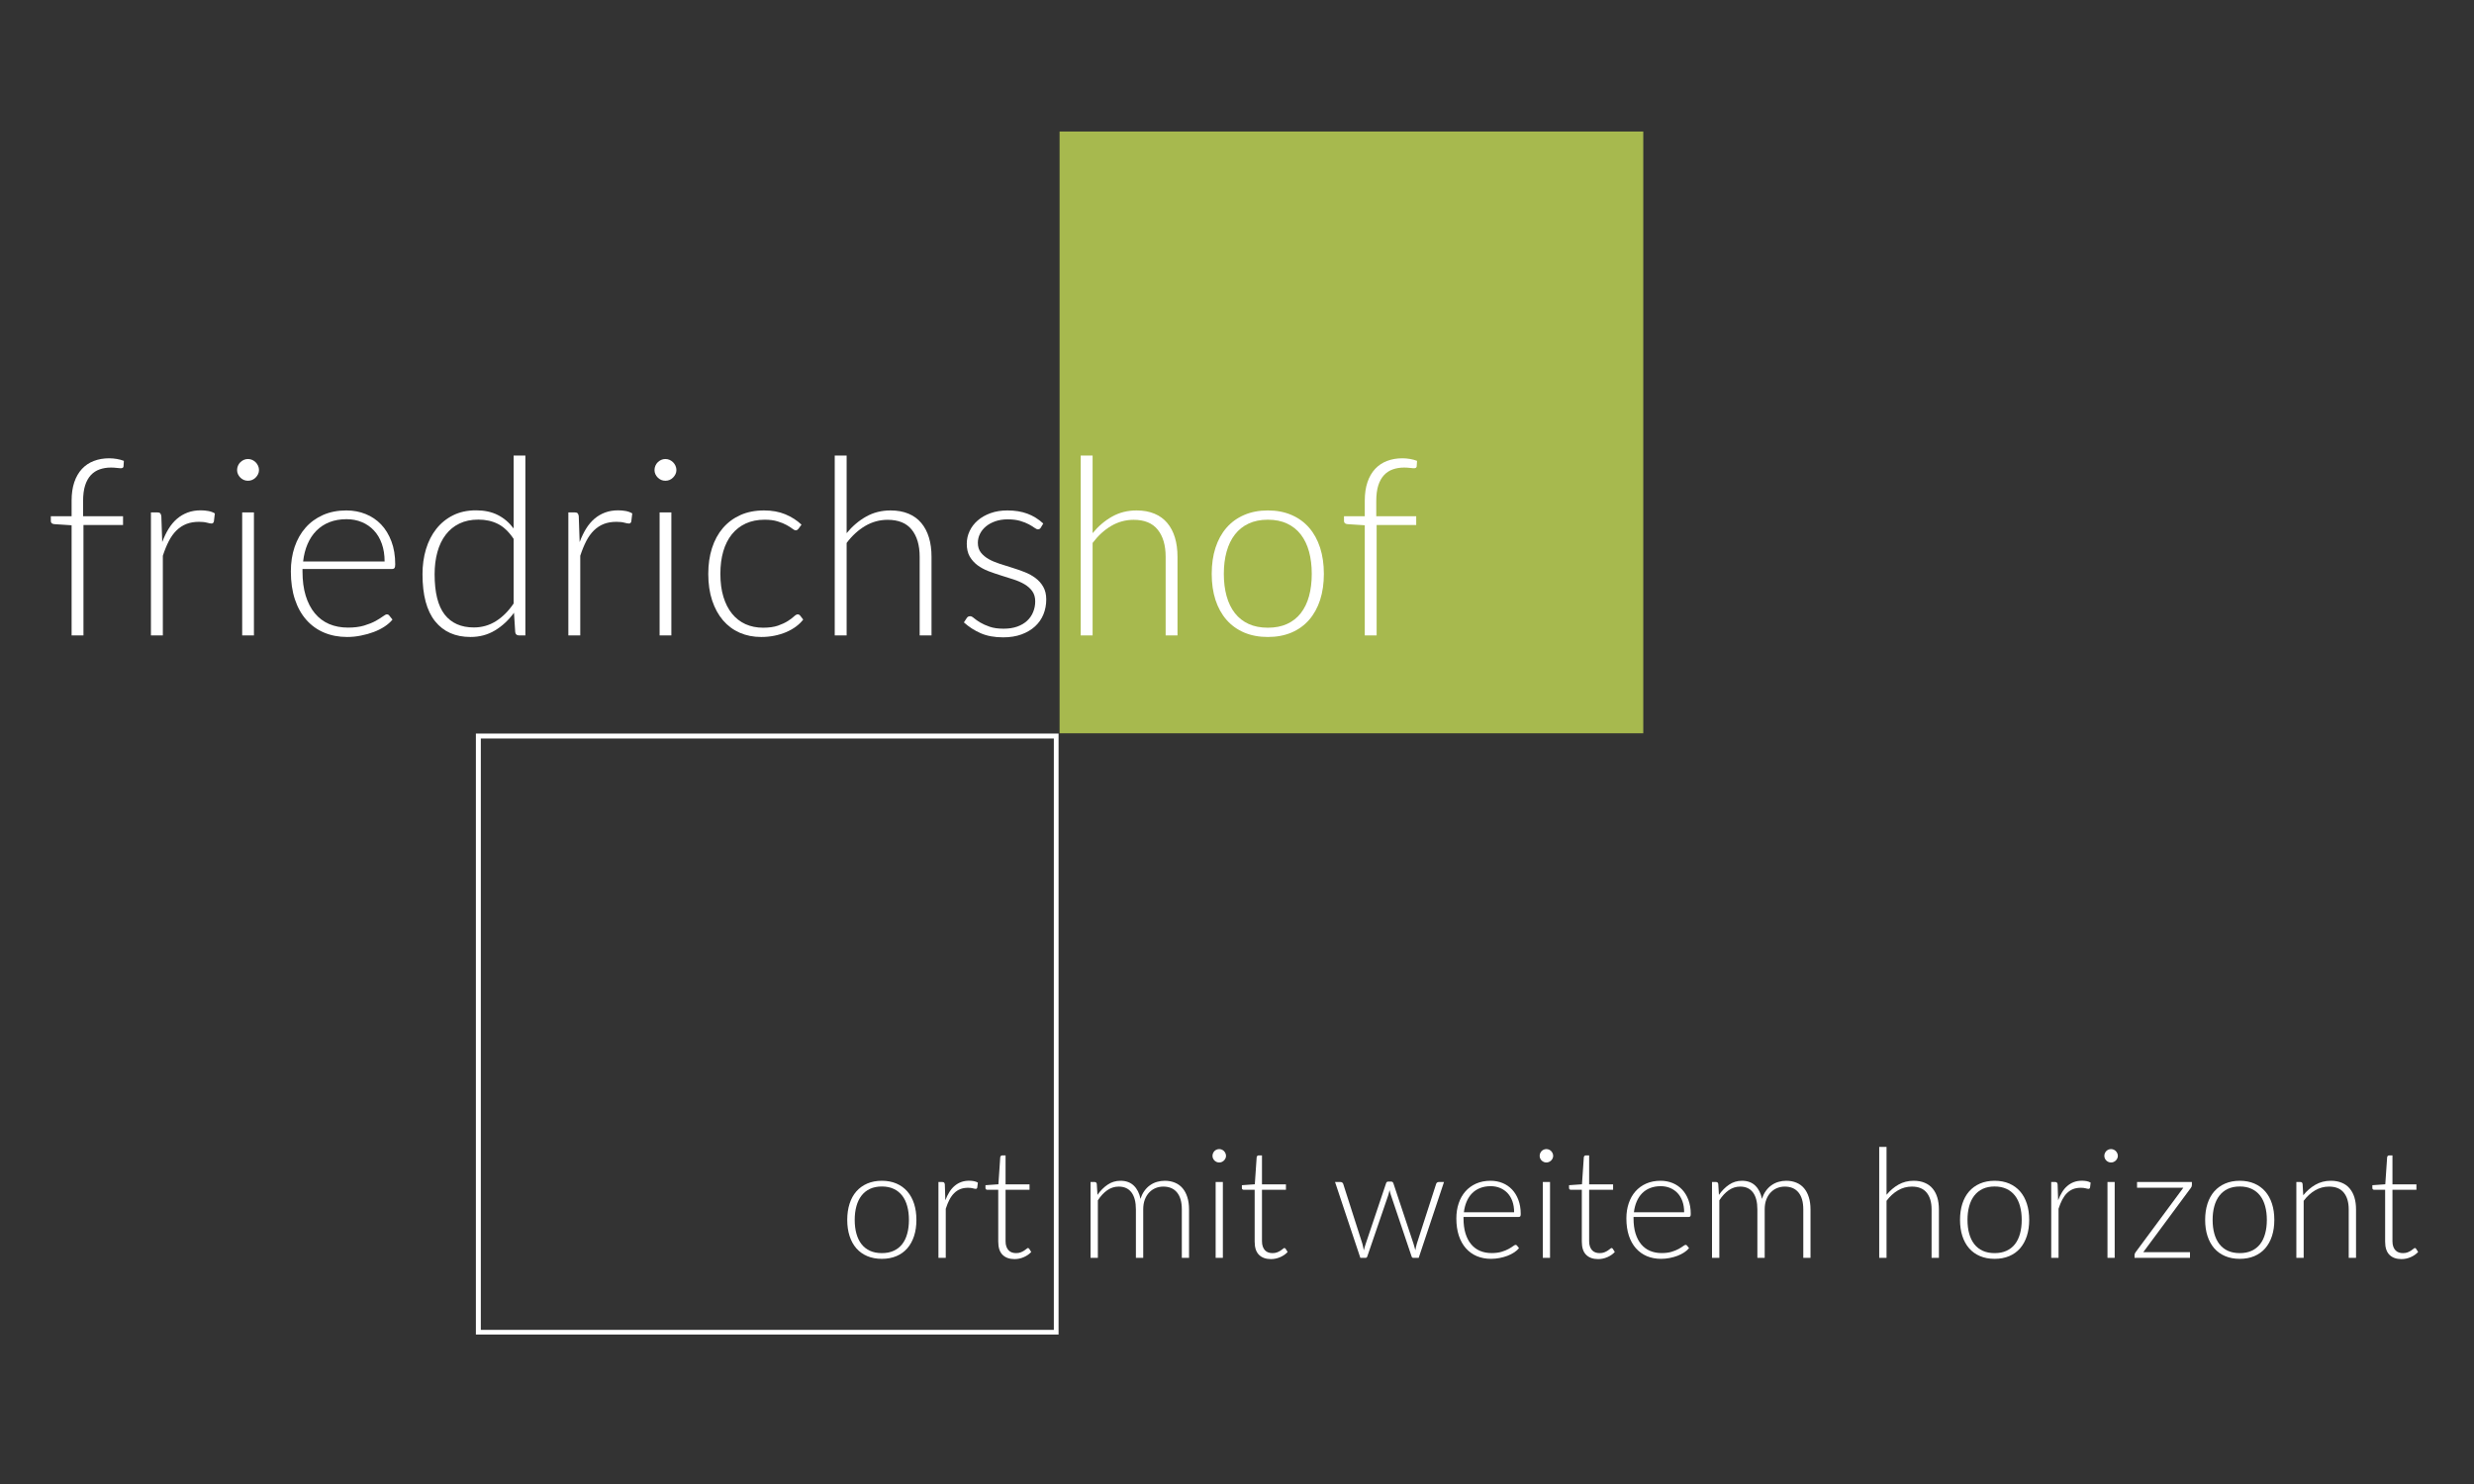 <svg xmlns="http://www.w3.org/2000/svg" xmlns:xlink="http://www.w3.org/1999/xlink" width="1000" zoomAndPan="magnify" viewBox="0 0 750 450" height="600" preserveAspectRatio="xMidYMid meet" version="1.2"><rect x="0" y="0" width="750" height="450" fill="#333333" stroke="none"/><defs><clipPath id="562294a88b"><path d="M 321.215 39.875 L 498.164 39.875 L 498.164 222.438 L 321.215 222.438 Z M 321.215 39.875 "/></clipPath><clipPath id="9e10d74eec"><path d="M 144.266 222.438 L 320.91 222.438 L 320.91 404.688 L 144.266 404.688 Z M 144.266 222.438 "/></clipPath></defs><g id="cc31e90d9e"><g clip-rule="nonzero" clip-path="url(#562294a88b)"><path style=" stroke:none;fill-rule:nonzero;fill:#a7b94e;fill-opacity:1;" d="M 321.215 39.875 L 498.164 39.875 L 498.164 222.355 L 321.215 222.355 Z M 321.215 39.875 "/></g><g clip-rule="nonzero" clip-path="url(#9e10d74eec)"><path style="fill:none;stroke-width:4;stroke-linecap:butt;stroke-linejoin:miter;stroke:#ffffff;stroke-opacity:1;stroke-miterlimit:4;" d="M 0.002 -0 L 235.922 -0 L 235.922 243.406 L 0.002 243.406 Z M 0.002 -0 " transform="matrix(0.749,0,0,0.749,144.264,222.438)"/></g><g style="fill:#ffffff;fill-opacity:1;"><g transform="translate(13.348, 192.672)"><path style="stroke:none" d="M 8.359 0 L 8.359 -33.391 L 3.109 -33.734 C 2.41 -33.805 2.062 -34.117 2.062 -34.672 L 2.062 -36.125 L 8.359 -36.125 L 8.359 -40.844 C 8.359 -42.969 8.629 -44.836 9.172 -46.453 C 9.723 -48.066 10.5 -49.41 11.5 -50.484 C 12.5 -51.555 13.695 -52.359 15.094 -52.891 C 16.5 -53.43 18.051 -53.703 19.75 -53.703 C 20.52 -53.703 21.297 -53.633 22.078 -53.5 C 22.867 -53.363 23.578 -53.172 24.203 -52.922 L 24.094 -51.188 C 24.039 -50.969 23.93 -50.828 23.766 -50.766 C 23.609 -50.703 23.379 -50.676 23.078 -50.688 C 22.785 -50.695 22.398 -50.734 21.922 -50.797 C 21.453 -50.859 20.906 -50.891 20.281 -50.891 C 19.051 -50.891 17.914 -50.707 16.875 -50.344 C 15.844 -49.988 14.953 -49.41 14.203 -48.609 C 13.453 -47.805 12.867 -46.758 12.453 -45.469 C 12.047 -44.188 11.844 -42.609 11.844 -40.734 L 11.844 -36.125 L 23.953 -36.125 L 23.953 -33.469 L 11.953 -33.469 L 11.953 0 Z M 8.359 0 "/></g></g><g style="fill:#ffffff;fill-opacity:1;"><g transform="translate(39.616, 192.672)"><path style="stroke:none" d="M 9.562 -28.297 C 10.133 -29.816 10.785 -31.172 11.516 -32.359 C 12.254 -33.547 13.102 -34.551 14.062 -35.375 C 15.031 -36.195 16.109 -36.828 17.297 -37.266 C 18.484 -37.703 19.801 -37.922 21.25 -37.922 C 22.02 -37.922 22.781 -37.852 23.531 -37.719 C 24.281 -37.582 24.941 -37.336 25.516 -36.984 L 25.219 -34.516 C 25.094 -34.117 24.859 -33.922 24.516 -33.922 C 24.211 -33.922 23.754 -34.004 23.141 -34.172 C 22.523 -34.348 21.719 -34.438 20.719 -34.438 C 19.27 -34.438 17.988 -34.219 16.875 -33.781 C 15.77 -33.344 14.77 -32.688 13.875 -31.812 C 12.988 -30.938 12.211 -29.852 11.547 -28.562 C 10.891 -27.281 10.289 -25.805 9.75 -24.141 L 9.75 0 L 6.141 0 L 6.141 -37.297 L 8.062 -37.297 C 8.477 -37.297 8.773 -37.207 8.953 -37.031 C 9.129 -36.852 9.242 -36.551 9.297 -36.125 Z M 9.562 -28.297 "/></g></g><g style="fill:#ffffff;fill-opacity:1;"><g transform="translate(66.857, 192.672)"><path style="stroke:none" d="M 10.125 -37.297 L 10.125 0 L 6.562 0 L 6.562 -37.297 Z M 11.656 -50.141 C 11.656 -49.691 11.562 -49.273 11.375 -48.891 C 11.188 -48.504 10.941 -48.16 10.641 -47.859 C 10.336 -47.555 9.988 -47.316 9.594 -47.141 C 9.195 -46.973 8.77 -46.891 8.312 -46.891 C 7.863 -46.891 7.441 -46.973 7.047 -47.141 C 6.648 -47.316 6.301 -47.555 6 -47.859 C 5.695 -48.16 5.457 -48.504 5.281 -48.891 C 5.102 -49.273 5.016 -49.691 5.016 -50.141 C 5.016 -50.586 5.102 -51.02 5.281 -51.438 C 5.457 -51.852 5.695 -52.207 6 -52.5 C 6.301 -52.801 6.648 -53.039 7.047 -53.219 C 7.441 -53.395 7.863 -53.484 8.312 -53.484 C 8.77 -53.484 9.195 -53.395 9.594 -53.219 C 9.988 -53.039 10.336 -52.801 10.641 -52.5 C 10.941 -52.207 11.188 -51.852 11.375 -51.438 C 11.562 -51.02 11.656 -50.586 11.656 -50.141 Z M 11.656 -50.141 "/></g></g><g style="fill:#ffffff;fill-opacity:1;"><g transform="translate(84.282, 192.672)"><path style="stroke:none" d="M 32.312 -22.406 C 32.312 -24.406 32.031 -26.195 31.469 -27.781 C 30.906 -29.375 30.109 -30.719 29.078 -31.812 C 28.055 -32.914 26.836 -33.758 25.422 -34.344 C 24.016 -34.938 22.461 -35.234 20.766 -35.234 C 18.836 -35.234 17.109 -34.93 15.578 -34.328 C 14.055 -33.723 12.738 -32.859 11.625 -31.734 C 10.52 -30.617 9.629 -29.27 8.953 -27.688 C 8.273 -26.113 7.828 -24.352 7.609 -22.406 Z M 7.422 -20.125 L 7.422 -19.406 C 7.422 -16.613 7.742 -14.156 8.391 -12.031 C 9.047 -9.906 9.973 -8.125 11.172 -6.688 C 12.367 -5.25 13.816 -4.164 15.516 -3.438 C 17.211 -2.719 19.113 -2.359 21.219 -2.359 C 23.082 -2.359 24.703 -2.562 26.078 -2.969 C 27.453 -3.383 28.609 -3.848 29.547 -4.359 C 30.484 -4.879 31.227 -5.344 31.781 -5.75 C 32.332 -6.164 32.734 -6.375 32.984 -6.375 C 33.305 -6.375 33.555 -6.25 33.734 -6 L 34.703 -4.797 C 34.098 -4.047 33.301 -3.344 32.312 -2.688 C 31.332 -2.039 30.234 -1.488 29.016 -1.031 C 27.805 -0.57 26.508 -0.207 25.125 0.062 C 23.738 0.344 22.348 0.484 20.953 0.484 C 18.398 0.484 16.07 0.039 13.969 -0.844 C 11.875 -1.727 10.078 -3.02 8.578 -4.719 C 7.078 -6.414 5.922 -8.492 5.109 -10.953 C 4.297 -13.422 3.891 -16.238 3.891 -19.406 C 3.891 -22.082 4.27 -24.551 5.031 -26.812 C 5.801 -29.07 6.906 -31.02 8.344 -32.656 C 9.781 -34.289 11.539 -35.57 13.625 -36.5 C 15.707 -37.426 18.07 -37.891 20.719 -37.891 C 22.82 -37.891 24.77 -37.523 26.562 -36.797 C 28.363 -36.078 29.926 -35.023 31.25 -33.641 C 32.57 -32.254 33.613 -30.547 34.375 -28.516 C 35.145 -26.492 35.531 -24.172 35.531 -21.547 C 35.531 -20.992 35.453 -20.617 35.297 -20.422 C 35.148 -20.223 34.898 -20.125 34.547 -20.125 Z M 7.422 -20.125 "/></g></g><g style="fill:#ffffff;fill-opacity:1;"><g transform="translate(124.114, 192.672)"><path style="stroke:none" d="M 31.594 -29.266 C 30.164 -31.41 28.582 -32.922 26.844 -33.797 C 25.113 -34.672 23.133 -35.109 20.906 -35.109 C 18.707 -35.109 16.785 -34.707 15.141 -33.906 C 13.492 -33.113 12.113 -31.984 11 -30.516 C 9.883 -29.055 9.047 -27.305 8.484 -25.266 C 7.922 -23.234 7.641 -20.992 7.641 -18.547 C 7.641 -13.004 8.656 -8.926 10.688 -6.312 C 12.727 -3.707 15.676 -2.406 19.531 -2.406 C 21.977 -2.406 24.211 -3.039 26.234 -4.312 C 28.254 -5.582 30.039 -7.367 31.594 -9.672 Z M 35.156 -54.531 L 35.156 0 L 33.203 0 C 32.555 0 32.18 -0.32 32.078 -0.969 L 31.703 -6.859 C 30.055 -4.609 28.133 -2.82 25.938 -1.5 C 23.738 -0.176 21.266 0.484 18.516 0.484 C 13.922 0.484 10.348 -1.098 7.797 -4.266 C 5.242 -7.441 3.969 -12.203 3.969 -18.547 C 3.969 -21.273 4.32 -23.816 5.031 -26.172 C 5.75 -28.535 6.797 -30.582 8.172 -32.312 C 9.547 -34.051 11.238 -35.422 13.25 -36.422 C 15.258 -37.422 17.578 -37.922 20.203 -37.922 C 22.723 -37.922 24.906 -37.457 26.75 -36.531 C 28.602 -35.613 30.219 -34.242 31.594 -32.422 L 31.594 -54.531 Z M 35.156 -54.531 "/></g></g><g style="fill:#ffffff;fill-opacity:1;"><g transform="translate(166.157, 192.672)"><path style="stroke:none" d="M 9.562 -28.297 C 10.133 -29.816 10.785 -31.172 11.516 -32.359 C 12.254 -33.547 13.102 -34.551 14.062 -35.375 C 15.031 -36.195 16.109 -36.828 17.297 -37.266 C 18.484 -37.703 19.801 -37.922 21.25 -37.922 C 22.02 -37.922 22.781 -37.852 23.531 -37.719 C 24.281 -37.582 24.941 -37.336 25.516 -36.984 L 25.219 -34.516 C 25.094 -34.117 24.859 -33.922 24.516 -33.922 C 24.211 -33.922 23.754 -34.004 23.141 -34.172 C 22.523 -34.348 21.719 -34.438 20.719 -34.438 C 19.27 -34.438 17.988 -34.219 16.875 -33.781 C 15.77 -33.344 14.77 -32.688 13.875 -31.812 C 12.988 -30.938 12.211 -29.852 11.547 -28.562 C 10.891 -27.281 10.289 -25.805 9.75 -24.141 L 9.75 0 L 6.141 0 L 6.141 -37.297 L 8.062 -37.297 C 8.477 -37.297 8.773 -37.207 8.953 -37.031 C 9.129 -36.852 9.242 -36.551 9.297 -36.125 Z M 9.562 -28.297 "/></g></g><g style="fill:#ffffff;fill-opacity:1;"><g transform="translate(193.399, 192.672)"><path style="stroke:none" d="M 10.125 -37.297 L 10.125 0 L 6.562 0 L 6.562 -37.297 Z M 11.656 -50.141 C 11.656 -49.691 11.562 -49.273 11.375 -48.891 C 11.188 -48.504 10.941 -48.16 10.641 -47.859 C 10.336 -47.555 9.988 -47.316 9.594 -47.141 C 9.195 -46.973 8.77 -46.891 8.312 -46.891 C 7.863 -46.891 7.441 -46.973 7.047 -47.141 C 6.648 -47.316 6.301 -47.555 6 -47.859 C 5.695 -48.16 5.457 -48.504 5.281 -48.891 C 5.102 -49.273 5.016 -49.691 5.016 -50.141 C 5.016 -50.586 5.102 -51.02 5.281 -51.438 C 5.457 -51.852 5.695 -52.207 6 -52.5 C 6.301 -52.801 6.648 -53.039 7.047 -53.219 C 7.441 -53.395 7.863 -53.484 8.312 -53.484 C 8.77 -53.484 9.195 -53.395 9.594 -53.219 C 9.988 -53.039 10.336 -52.801 10.641 -52.5 C 10.941 -52.207 11.188 -51.852 11.375 -51.438 C 11.562 -51.02 11.656 -50.586 11.656 -50.141 Z M 11.656 -50.141 "/></g></g><g style="fill:#ffffff;fill-opacity:1;"><g transform="translate(210.823, 192.672)"><path style="stroke:none" d="M 31.219 -32.312 C 31.094 -32.188 30.973 -32.078 30.859 -31.984 C 30.742 -31.898 30.586 -31.859 30.391 -31.859 C 30.141 -31.859 29.801 -32.023 29.375 -32.359 C 28.957 -32.691 28.383 -33.055 27.656 -33.453 C 26.938 -33.859 26.031 -34.227 24.938 -34.562 C 23.852 -34.906 22.535 -35.078 20.984 -35.078 C 18.836 -35.078 16.93 -34.695 15.266 -33.938 C 13.609 -33.176 12.203 -32.082 11.047 -30.656 C 9.898 -29.227 9.031 -27.504 8.438 -25.484 C 7.852 -23.461 7.562 -21.188 7.562 -18.656 C 7.562 -16.039 7.867 -13.719 8.484 -11.688 C 9.098 -9.664 9.969 -7.961 11.094 -6.578 C 12.219 -5.191 13.578 -4.133 15.172 -3.406 C 16.773 -2.688 18.551 -2.328 20.5 -2.328 C 22.301 -2.328 23.805 -2.535 25.016 -2.953 C 26.223 -3.379 27.219 -3.844 28 -4.344 C 28.789 -4.844 29.41 -5.305 29.859 -5.734 C 30.316 -6.16 30.695 -6.375 31 -6.375 C 31.289 -6.375 31.539 -6.25 31.75 -6 L 32.672 -4.797 C 32.098 -4.047 31.375 -3.344 30.5 -2.688 C 29.625 -2.039 28.633 -1.477 27.531 -1 C 26.438 -0.531 25.242 -0.164 23.953 0.094 C 22.672 0.352 21.332 0.484 19.938 0.484 C 17.562 0.484 15.395 0.055 13.438 -0.797 C 11.477 -1.66 9.789 -2.91 8.375 -4.547 C 6.969 -6.191 5.867 -8.195 5.078 -10.562 C 4.285 -12.938 3.891 -15.633 3.891 -18.656 C 3.891 -21.508 4.266 -24.109 5.016 -26.453 C 5.766 -28.805 6.863 -30.832 8.312 -32.531 C 9.77 -34.227 11.539 -35.547 13.625 -36.484 C 15.707 -37.422 18.098 -37.891 20.797 -37.891 C 23.223 -37.891 25.375 -37.5 27.25 -36.719 C 29.125 -35.945 30.758 -34.898 32.156 -33.578 Z M 31.219 -32.312 "/></g></g><g style="fill:#ffffff;fill-opacity:1;"><g transform="translate(246.909, 192.672)"><path style="stroke:none" d="M 9.75 -31 C 11.469 -33.094 13.43 -34.766 15.641 -36.016 C 17.859 -37.266 20.336 -37.891 23.078 -37.891 C 25.129 -37.891 26.938 -37.562 28.5 -36.906 C 30.062 -36.258 31.352 -35.32 32.375 -34.094 C 33.406 -32.875 34.18 -31.398 34.703 -29.672 C 35.223 -27.953 35.484 -26.004 35.484 -23.828 L 35.484 0 L 31.891 0 L 31.891 -23.828 C 31.891 -27.328 31.086 -30.07 29.484 -32.062 C 27.891 -34.051 25.457 -35.047 22.188 -35.047 C 19.758 -35.047 17.488 -34.426 15.375 -33.188 C 13.27 -31.945 11.395 -30.227 9.75 -28.031 L 9.75 0 L 6.141 0 L 6.141 -54.531 L 9.75 -54.531 Z M 9.75 -31 "/></g></g><g style="fill:#ffffff;fill-opacity:1;"><g transform="translate(288.877, 192.672)"><path style="stroke:none" d="M 26.641 -32.672 C 26.441 -32.328 26.156 -32.156 25.781 -32.156 C 25.508 -32.156 25.16 -32.312 24.734 -32.625 C 24.305 -32.938 23.738 -33.285 23.031 -33.672 C 22.32 -34.055 21.441 -34.406 20.391 -34.719 C 19.336 -35.031 18.062 -35.188 16.562 -35.188 C 15.219 -35.188 13.988 -34.992 12.875 -34.609 C 11.758 -34.223 10.805 -33.703 10.016 -33.047 C 9.234 -32.398 8.629 -31.645 8.203 -30.781 C 7.773 -29.926 7.562 -29.02 7.562 -28.062 C 7.562 -26.895 7.863 -25.922 8.469 -25.141 C 9.07 -24.367 9.852 -23.707 10.812 -23.156 C 11.77 -22.613 12.875 -22.141 14.125 -21.734 C 15.375 -21.336 16.641 -20.938 17.922 -20.531 C 19.211 -20.133 20.484 -19.691 21.734 -19.203 C 22.984 -18.711 24.086 -18.102 25.047 -17.375 C 26.016 -16.656 26.797 -15.77 27.391 -14.719 C 27.992 -13.676 28.297 -12.406 28.297 -10.906 C 28.297 -9.281 28.008 -7.766 27.438 -6.359 C 26.863 -4.961 26.02 -3.754 24.906 -2.734 C 23.789 -1.711 22.422 -0.898 20.797 -0.297 C 19.172 0.297 17.312 0.594 15.219 0.594 C 12.594 0.594 10.328 0.176 8.422 -0.656 C 6.523 -1.488 4.828 -2.582 3.328 -3.938 L 4.156 -5.203 C 4.281 -5.41 4.422 -5.562 4.578 -5.656 C 4.742 -5.758 4.969 -5.812 5.25 -5.812 C 5.57 -5.812 5.961 -5.609 6.422 -5.203 C 6.891 -4.805 7.508 -4.375 8.281 -3.906 C 9.051 -3.445 10.004 -3.02 11.141 -2.625 C 12.285 -2.227 13.691 -2.031 15.359 -2.031 C 16.93 -2.031 18.316 -2.242 19.516 -2.672 C 20.723 -3.109 21.723 -3.703 22.516 -4.453 C 23.316 -5.203 23.922 -6.082 24.328 -7.094 C 24.742 -8.113 24.953 -9.188 24.953 -10.312 C 24.953 -11.562 24.648 -12.598 24.047 -13.422 C 23.453 -14.242 22.664 -14.941 21.688 -15.516 C 20.719 -16.086 19.613 -16.57 18.375 -16.969 C 17.145 -17.375 15.879 -17.773 14.578 -18.172 C 13.273 -18.578 12.004 -19.016 10.766 -19.484 C 9.535 -19.961 8.43 -20.562 7.453 -21.281 C 6.484 -22.008 5.695 -22.891 5.094 -23.922 C 4.5 -24.961 4.203 -26.258 4.203 -27.812 C 4.203 -29.133 4.488 -30.406 5.062 -31.625 C 5.633 -32.852 6.453 -33.926 7.516 -34.844 C 8.578 -35.77 9.867 -36.508 11.391 -37.062 C 12.91 -37.613 14.625 -37.891 16.531 -37.891 C 18.801 -37.891 20.816 -37.562 22.578 -36.906 C 24.336 -36.258 25.941 -35.266 27.391 -33.922 Z M 26.641 -32.672 "/></g></g><g style="fill:#ffffff;fill-opacity:1;"><g transform="translate(321.477, 192.672)"><path style="stroke:none" d="M 9.75 -31 C 11.469 -33.094 13.43 -34.766 15.641 -36.016 C 17.859 -37.266 20.336 -37.891 23.078 -37.891 C 25.129 -37.891 26.938 -37.562 28.5 -36.906 C 30.062 -36.258 31.352 -35.32 32.375 -34.094 C 33.406 -32.875 34.18 -31.398 34.703 -29.672 C 35.223 -27.953 35.484 -26.004 35.484 -23.828 L 35.484 0 L 31.891 0 L 31.891 -23.828 C 31.891 -27.328 31.086 -30.07 29.484 -32.062 C 27.891 -34.051 25.457 -35.047 22.188 -35.047 C 19.758 -35.047 17.488 -34.426 15.375 -33.188 C 13.27 -31.945 11.395 -30.227 9.75 -28.031 L 9.75 0 L 6.141 0 L 6.141 -54.531 L 9.75 -54.531 Z M 9.75 -31 "/></g></g><g style="fill:#ffffff;fill-opacity:1;"><g transform="translate(363.445, 192.672)"><path style="stroke:none" d="M 20.906 -37.891 C 23.582 -37.891 25.973 -37.43 28.078 -36.516 C 30.191 -35.609 31.973 -34.316 33.422 -32.641 C 34.879 -30.961 35.988 -28.941 36.75 -26.578 C 37.508 -24.223 37.891 -21.582 37.891 -18.656 C 37.891 -15.738 37.508 -13.102 36.75 -10.75 C 35.988 -8.406 34.879 -6.395 33.422 -4.719 C 31.973 -3.051 30.191 -1.766 28.078 -0.859 C 25.973 0.035 23.582 0.484 20.906 0.484 C 18.238 0.484 15.848 0.035 13.734 -0.859 C 11.617 -1.766 9.832 -3.051 8.375 -4.719 C 6.914 -6.395 5.801 -8.406 5.031 -10.75 C 4.27 -13.102 3.891 -15.738 3.891 -18.656 C 3.891 -21.582 4.27 -24.223 5.031 -26.578 C 5.801 -28.941 6.914 -30.961 8.375 -32.641 C 9.832 -34.316 11.617 -35.609 13.734 -36.516 C 15.848 -37.43 18.238 -37.891 20.906 -37.891 Z M 20.906 -2.328 C 23.133 -2.328 25.078 -2.707 26.734 -3.469 C 28.398 -4.227 29.785 -5.316 30.891 -6.734 C 32.004 -8.16 32.836 -9.879 33.391 -11.891 C 33.941 -13.91 34.219 -16.164 34.219 -18.656 C 34.219 -21.133 33.941 -23.383 33.391 -25.406 C 32.836 -27.426 32.004 -29.156 30.891 -30.594 C 29.785 -32.031 28.398 -33.133 26.734 -33.906 C 25.078 -34.688 23.133 -35.078 20.906 -35.078 C 18.688 -35.078 16.742 -34.688 15.078 -33.906 C 13.422 -33.133 12.035 -32.031 10.922 -30.594 C 9.805 -29.156 8.969 -27.426 8.406 -25.406 C 7.844 -23.383 7.562 -21.133 7.562 -18.656 C 7.562 -16.164 7.844 -13.91 8.406 -11.891 C 8.969 -9.879 9.805 -8.16 10.922 -6.734 C 12.035 -5.316 13.422 -4.227 15.078 -3.469 C 16.742 -2.707 18.688 -2.328 20.906 -2.328 Z M 20.906 -2.328 "/></g></g><g style="fill:#ffffff;fill-opacity:1;"><g transform="translate(405.376, 192.672)"><path style="stroke:none" d="M 8.359 0 L 8.359 -33.391 L 3.109 -33.734 C 2.41 -33.805 2.062 -34.117 2.062 -34.672 L 2.062 -36.125 L 8.359 -36.125 L 8.359 -40.844 C 8.359 -42.969 8.629 -44.836 9.172 -46.453 C 9.723 -48.066 10.5 -49.41 11.5 -50.484 C 12.5 -51.555 13.695 -52.359 15.094 -52.891 C 16.5 -53.43 18.051 -53.703 19.75 -53.703 C 20.52 -53.703 21.297 -53.633 22.078 -53.5 C 22.867 -53.363 23.578 -53.172 24.203 -52.922 L 24.094 -51.188 C 24.039 -50.969 23.93 -50.828 23.766 -50.766 C 23.609 -50.703 23.379 -50.676 23.078 -50.688 C 22.785 -50.695 22.398 -50.734 21.922 -50.797 C 21.453 -50.859 20.906 -50.891 20.281 -50.891 C 19.051 -50.891 17.914 -50.707 16.875 -50.344 C 15.844 -49.988 14.953 -49.41 14.203 -48.609 C 13.453 -47.805 12.867 -46.758 12.453 -45.469 C 12.047 -44.188 11.844 -42.609 11.844 -40.734 L 11.844 -36.125 L 23.953 -36.125 L 23.953 -33.469 L 11.953 -33.469 L 11.953 0 Z M 8.359 0 "/></g></g><g style="fill:#ffffff;fill-opacity:1;"><g transform="translate(254.436, 381.426)"><path style="stroke:none" d="M 12.906 -23.375 C 14.551 -23.375 16.023 -23.094 17.328 -22.531 C 18.629 -21.969 19.727 -21.172 20.625 -20.141 C 21.52 -19.109 22.203 -17.863 22.672 -16.406 C 23.141 -14.945 23.375 -13.316 23.375 -11.516 C 23.375 -9.711 23.141 -8.086 22.672 -6.641 C 22.203 -5.191 21.52 -3.945 20.625 -2.906 C 19.727 -1.875 18.629 -1.082 17.328 -0.531 C 16.023 0.02 14.551 0.297 12.906 0.297 C 11.25 0.297 9.77 0.02 8.469 -0.531 C 7.164 -1.082 6.062 -1.875 5.156 -2.906 C 4.258 -3.945 3.578 -5.191 3.109 -6.641 C 2.641 -8.086 2.406 -9.711 2.406 -11.516 C 2.406 -13.316 2.641 -14.945 3.109 -16.406 C 3.578 -17.863 4.258 -19.109 5.156 -20.141 C 6.062 -21.172 7.164 -21.969 8.469 -22.531 C 9.77 -23.094 11.25 -23.375 12.906 -23.375 Z M 12.906 -1.438 C 14.27 -1.438 15.461 -1.672 16.484 -2.141 C 17.516 -2.609 18.375 -3.281 19.062 -4.156 C 19.75 -5.039 20.258 -6.102 20.594 -7.344 C 20.938 -8.582 21.109 -9.973 21.109 -11.516 C 21.109 -13.035 20.938 -14.422 20.594 -15.672 C 20.258 -16.922 19.75 -17.988 19.062 -18.875 C 18.375 -19.758 17.516 -20.441 16.484 -20.922 C 15.461 -21.398 14.27 -21.641 12.906 -21.641 C 11.531 -21.641 10.328 -21.398 9.297 -20.922 C 8.273 -20.441 7.422 -19.758 6.734 -18.875 C 6.047 -17.988 5.531 -16.922 5.188 -15.672 C 4.844 -14.422 4.672 -13.035 4.672 -11.516 C 4.672 -9.973 4.844 -8.582 5.188 -7.344 C 5.531 -6.102 6.047 -5.039 6.734 -4.156 C 7.422 -3.281 8.273 -2.609 9.297 -2.141 C 10.328 -1.672 11.531 -1.438 12.906 -1.438 Z M 12.906 -1.438 "/></g></g><g style="fill:#ffffff;fill-opacity:1;"><g transform="translate(280.693, 381.426)"><path style="stroke:none" d="M 5.891 -17.453 C 6.242 -18.391 6.648 -19.223 7.109 -19.953 C 7.566 -20.691 8.094 -21.312 8.688 -21.812 C 9.281 -22.32 9.941 -22.711 10.672 -22.984 C 11.398 -23.254 12.211 -23.391 13.109 -23.391 C 13.586 -23.391 14.055 -23.348 14.516 -23.266 C 14.984 -23.18 15.395 -23.031 15.75 -22.812 L 15.562 -21.297 C 15.477 -21.047 15.332 -20.922 15.125 -20.922 C 14.938 -20.922 14.648 -20.973 14.266 -21.078 C 13.891 -21.191 13.395 -21.25 12.781 -21.25 C 11.883 -21.25 11.094 -21.113 10.406 -20.844 C 9.727 -20.57 9.113 -20.164 8.562 -19.625 C 8.02 -19.082 7.539 -18.414 7.125 -17.625 C 6.719 -16.832 6.348 -15.922 6.016 -14.891 L 6.016 0 L 3.797 0 L 3.797 -23 L 4.969 -23 C 5.227 -23 5.41 -22.941 5.516 -22.828 C 5.629 -22.723 5.703 -22.539 5.734 -22.281 Z M 5.891 -17.453 "/></g></g><g style="fill:#ffffff;fill-opacity:1;"><g transform="translate(297.496, 381.426)"><path style="stroke:none" d="M 10.078 0.375 C 8.523 0.375 7.312 -0.055 6.438 -0.922 C 5.562 -1.785 5.125 -3.117 5.125 -4.922 L 5.125 -20.641 L 1.828 -20.641 C 1.66 -20.641 1.52 -20.688 1.406 -20.781 C 1.301 -20.875 1.25 -21.004 1.25 -21.172 L 1.25 -22.031 L 5.172 -22.312 L 5.734 -30.531 C 5.766 -30.676 5.828 -30.801 5.922 -30.906 C 6.016 -31.008 6.145 -31.062 6.312 -31.062 L 7.344 -31.062 L 7.344 -22.281 L 14.609 -22.281 L 14.609 -20.641 L 7.344 -20.641 L 7.344 -5.047 C 7.344 -4.41 7.426 -3.863 7.594 -3.406 C 7.758 -2.957 7.984 -2.582 8.266 -2.281 C 8.547 -1.988 8.879 -1.773 9.266 -1.641 C 9.648 -1.504 10.066 -1.438 10.516 -1.438 C 11.066 -1.438 11.539 -1.516 11.938 -1.672 C 12.344 -1.836 12.691 -2.016 12.984 -2.203 C 13.285 -2.398 13.523 -2.578 13.703 -2.734 C 13.891 -2.898 14.035 -2.984 14.141 -2.984 C 14.266 -2.984 14.391 -2.906 14.516 -2.75 L 15.125 -1.781 C 14.531 -1.133 13.781 -0.613 12.875 -0.219 C 11.977 0.176 11.047 0.375 10.078 0.375 Z M 10.078 0.375 "/></g></g><g style="fill:#ffffff;fill-opacity:1;"><g transform="translate(313.792, 381.426)"><path style="stroke:none" d=""/></g></g><g style="fill:#ffffff;fill-opacity:1;"><g transform="translate(326.805, 381.426)"><path style="stroke:none" d="M 3.797 0 L 3.797 -23 L 5.016 -23 C 5.398 -23 5.625 -22.805 5.688 -22.422 L 5.891 -19.094 C 6.785 -20.375 7.812 -21.406 8.969 -22.188 C 10.125 -22.977 11.426 -23.375 12.875 -23.375 C 14.551 -23.375 15.895 -22.883 16.906 -21.906 C 17.914 -20.938 18.598 -19.594 18.953 -17.875 C 19.234 -18.812 19.625 -19.625 20.125 -20.312 C 20.625 -21.008 21.195 -21.582 21.844 -22.031 C 22.488 -22.488 23.191 -22.828 23.953 -23.047 C 24.723 -23.266 25.508 -23.375 26.312 -23.375 C 27.445 -23.375 28.469 -23.18 29.375 -22.797 C 30.289 -22.422 31.062 -21.863 31.688 -21.125 C 32.32 -20.383 32.805 -19.473 33.141 -18.391 C 33.484 -17.316 33.656 -16.086 33.656 -14.703 L 33.656 0 L 31.469 0 L 31.469 -14.703 C 31.469 -16.953 30.977 -18.664 30 -19.844 C 29.031 -21.02 27.645 -21.609 25.844 -21.609 C 25.039 -21.609 24.273 -21.461 23.547 -21.172 C 22.816 -20.879 22.172 -20.441 21.609 -19.859 C 21.047 -19.285 20.598 -18.566 20.266 -17.703 C 19.93 -16.836 19.766 -15.836 19.766 -14.703 L 19.766 0 L 17.547 0 L 17.547 -14.703 C 17.547 -16.93 17.102 -18.641 16.219 -19.828 C 15.332 -21.016 14.035 -21.609 12.328 -21.609 C 11.078 -21.609 9.922 -21.238 8.859 -20.5 C 7.797 -19.758 6.848 -18.738 6.016 -17.438 L 6.016 0 Z M 3.797 0 "/></g></g><g style="fill:#ffffff;fill-opacity:1;"><g transform="translate(364.48, 381.426)"><path style="stroke:none" d="M 6.234 -23 L 6.234 0 L 4.047 0 L 4.047 -23 Z M 7.188 -30.938 C 7.188 -30.656 7.129 -30.395 7.016 -30.156 C 6.898 -29.914 6.75 -29.703 6.562 -29.516 C 6.375 -29.336 6.156 -29.191 5.906 -29.078 C 5.664 -28.973 5.406 -28.922 5.125 -28.922 C 4.852 -28.922 4.594 -28.973 4.344 -29.078 C 4.094 -29.191 3.875 -29.336 3.688 -29.516 C 3.508 -29.703 3.363 -29.914 3.25 -30.156 C 3.145 -30.395 3.094 -30.656 3.094 -30.938 C 3.094 -31.207 3.145 -31.469 3.25 -31.719 C 3.363 -31.977 3.508 -32.203 3.688 -32.391 C 3.875 -32.578 4.094 -32.723 4.344 -32.828 C 4.594 -32.93 4.852 -32.984 5.125 -32.984 C 5.406 -32.984 5.664 -32.93 5.906 -32.828 C 6.156 -32.723 6.375 -32.578 6.562 -32.391 C 6.75 -32.203 6.898 -31.977 7.016 -31.719 C 7.129 -31.469 7.188 -31.207 7.188 -30.938 Z M 7.188 -30.938 "/></g></g><g style="fill:#ffffff;fill-opacity:1;"><g transform="translate(375.228, 381.426)"><path style="stroke:none" d="M 10.078 0.375 C 8.523 0.375 7.312 -0.055 6.438 -0.922 C 5.562 -1.785 5.125 -3.117 5.125 -4.922 L 5.125 -20.641 L 1.828 -20.641 C 1.66 -20.641 1.52 -20.688 1.406 -20.781 C 1.301 -20.875 1.25 -21.004 1.25 -21.172 L 1.25 -22.031 L 5.172 -22.312 L 5.734 -30.531 C 5.766 -30.676 5.828 -30.801 5.922 -30.906 C 6.016 -31.008 6.145 -31.062 6.312 -31.062 L 7.344 -31.062 L 7.344 -22.281 L 14.609 -22.281 L 14.609 -20.641 L 7.344 -20.641 L 7.344 -5.047 C 7.344 -4.41 7.426 -3.863 7.594 -3.406 C 7.758 -2.957 7.984 -2.582 8.266 -2.281 C 8.547 -1.988 8.879 -1.773 9.266 -1.641 C 9.648 -1.504 10.066 -1.438 10.516 -1.438 C 11.066 -1.438 11.539 -1.516 11.938 -1.672 C 12.344 -1.836 12.691 -2.016 12.984 -2.203 C 13.285 -2.398 13.523 -2.578 13.703 -2.734 C 13.891 -2.898 14.035 -2.984 14.141 -2.984 C 14.266 -2.984 14.391 -2.906 14.516 -2.75 L 15.125 -1.781 C 14.531 -1.133 13.781 -0.613 12.875 -0.219 C 11.977 0.176 11.047 0.375 10.078 0.375 Z M 10.078 0.375 "/></g></g><g style="fill:#ffffff;fill-opacity:1;"><g transform="translate(391.523, 381.426)"><path style="stroke:none" d=""/></g></g><g style="fill:#ffffff;fill-opacity:1;"><g transform="translate(403.565, 381.426)"><path style="stroke:none" d="M 34.188 -23 L 26.516 0 L 24.875 0 C 24.613 0 24.438 -0.16 24.344 -0.484 L 18.047 -19.172 C 17.973 -19.398 17.906 -19.629 17.844 -19.859 C 17.781 -20.086 17.727 -20.316 17.688 -20.547 C 17.602 -20.086 17.488 -19.629 17.344 -19.172 L 10.953 -0.484 C 10.859 -0.16 10.676 0 10.406 0 L 8.828 0 L 1.156 -23 L 2.812 -23 C 3.031 -23 3.207 -22.941 3.344 -22.828 C 3.488 -22.711 3.582 -22.586 3.625 -22.453 L 9.438 -4.297 C 9.531 -3.941 9.613 -3.598 9.688 -3.266 C 9.758 -2.941 9.82 -2.613 9.875 -2.281 C 9.969 -2.613 10.055 -2.941 10.141 -3.266 C 10.234 -3.598 10.344 -3.941 10.469 -4.297 L 16.625 -22.609 C 16.727 -22.953 16.941 -23.125 17.266 -23.125 L 18.172 -23.125 C 18.504 -23.125 18.727 -22.953 18.844 -22.609 L 24.938 -4.297 C 25.051 -3.941 25.148 -3.602 25.234 -3.281 C 25.328 -2.957 25.414 -2.633 25.5 -2.312 C 25.562 -2.633 25.625 -2.957 25.688 -3.281 C 25.758 -3.602 25.848 -3.941 25.953 -4.297 L 31.812 -22.453 C 31.875 -22.617 31.973 -22.75 32.109 -22.844 C 32.242 -22.945 32.406 -23 32.594 -23 Z M 34.188 -23 "/></g></g><g style="fill:#ffffff;fill-opacity:1;"><g transform="translate(439.091, 381.426)"><path style="stroke:none" d="M 19.922 -13.828 C 19.922 -15.055 19.75 -16.16 19.406 -17.141 C 19.062 -18.117 18.57 -18.945 17.938 -19.625 C 17.301 -20.301 16.547 -20.82 15.672 -21.188 C 14.805 -21.551 13.852 -21.734 12.812 -21.734 C 11.625 -21.734 10.555 -21.547 9.609 -21.172 C 8.672 -20.805 7.859 -20.273 7.172 -19.578 C 6.492 -18.891 5.945 -18.055 5.531 -17.078 C 5.113 -16.109 4.832 -15.023 4.688 -13.828 Z M 4.578 -12.406 L 4.578 -11.969 C 4.578 -10.25 4.773 -8.734 5.172 -7.422 C 5.578 -6.109 6.148 -5.008 6.891 -4.125 C 7.629 -3.238 8.52 -2.57 9.562 -2.125 C 10.613 -1.676 11.785 -1.453 13.078 -1.453 C 14.234 -1.453 15.234 -1.578 16.078 -1.828 C 16.93 -2.086 17.645 -2.375 18.219 -2.688 C 18.801 -3.008 19.258 -3.297 19.594 -3.547 C 19.938 -3.805 20.188 -3.938 20.344 -3.938 C 20.539 -3.938 20.695 -3.859 20.812 -3.703 L 21.406 -2.953 C 21.039 -2.492 20.551 -2.062 19.938 -1.656 C 19.332 -1.258 18.656 -0.914 17.906 -0.625 C 17.156 -0.344 16.352 -0.117 15.5 0.047 C 14.645 0.211 13.785 0.297 12.922 0.297 C 11.348 0.297 9.914 0.023 8.625 -0.516 C 7.332 -1.066 6.223 -1.863 5.297 -2.906 C 4.367 -3.957 3.656 -5.238 3.156 -6.75 C 2.656 -8.27 2.406 -10.008 2.406 -11.969 C 2.406 -13.625 2.641 -15.145 3.109 -16.531 C 3.578 -17.926 4.254 -19.129 5.141 -20.141 C 6.023 -21.148 7.109 -21.941 8.391 -22.516 C 9.68 -23.086 11.145 -23.375 12.781 -23.375 C 14.07 -23.375 15.27 -23.148 16.375 -22.703 C 17.488 -22.254 18.453 -21.602 19.266 -20.75 C 20.086 -19.895 20.734 -18.844 21.203 -17.594 C 21.68 -16.344 21.922 -14.91 21.922 -13.297 C 21.922 -12.953 21.875 -12.719 21.781 -12.594 C 21.688 -12.469 21.531 -12.406 21.312 -12.406 Z M 4.578 -12.406 "/></g></g><g style="fill:#ffffff;fill-opacity:1;"><g transform="translate(463.661, 381.426)"><path style="stroke:none" d="M 6.234 -23 L 6.234 0 L 4.047 0 L 4.047 -23 Z M 7.188 -30.938 C 7.188 -30.656 7.129 -30.395 7.016 -30.156 C 6.898 -29.914 6.75 -29.703 6.562 -29.516 C 6.375 -29.336 6.156 -29.191 5.906 -29.078 C 5.664 -28.973 5.406 -28.922 5.125 -28.922 C 4.852 -28.922 4.594 -28.973 4.344 -29.078 C 4.094 -29.191 3.875 -29.336 3.688 -29.516 C 3.508 -29.703 3.363 -29.914 3.25 -30.156 C 3.145 -30.395 3.094 -30.656 3.094 -30.938 C 3.094 -31.207 3.145 -31.469 3.25 -31.719 C 3.363 -31.977 3.508 -32.203 3.688 -32.391 C 3.875 -32.578 4.094 -32.723 4.344 -32.828 C 4.594 -32.93 4.852 -32.984 5.125 -32.984 C 5.406 -32.984 5.664 -32.93 5.906 -32.828 C 6.156 -32.723 6.375 -32.578 6.562 -32.391 C 6.75 -32.203 6.898 -31.977 7.016 -31.719 C 7.129 -31.469 7.188 -31.207 7.188 -30.938 Z M 7.188 -30.938 "/></g></g><g style="fill:#ffffff;fill-opacity:1;"><g transform="translate(474.409, 381.426)"><path style="stroke:none" d="M 10.078 0.375 C 8.523 0.375 7.312 -0.055 6.438 -0.922 C 5.562 -1.785 5.125 -3.117 5.125 -4.922 L 5.125 -20.641 L 1.828 -20.641 C 1.66 -20.641 1.52 -20.688 1.406 -20.781 C 1.301 -20.875 1.25 -21.004 1.25 -21.172 L 1.25 -22.031 L 5.172 -22.312 L 5.734 -30.531 C 5.766 -30.676 5.828 -30.801 5.922 -30.906 C 6.016 -31.008 6.145 -31.062 6.312 -31.062 L 7.344 -31.062 L 7.344 -22.281 L 14.609 -22.281 L 14.609 -20.641 L 7.344 -20.641 L 7.344 -5.047 C 7.344 -4.41 7.426 -3.863 7.594 -3.406 C 7.758 -2.957 7.984 -2.582 8.266 -2.281 C 8.547 -1.988 8.879 -1.773 9.266 -1.641 C 9.648 -1.504 10.066 -1.438 10.516 -1.438 C 11.066 -1.438 11.539 -1.516 11.938 -1.672 C 12.344 -1.836 12.691 -2.016 12.984 -2.203 C 13.285 -2.398 13.523 -2.578 13.703 -2.734 C 13.891 -2.898 14.035 -2.984 14.141 -2.984 C 14.266 -2.984 14.391 -2.906 14.516 -2.75 L 15.125 -1.781 C 14.531 -1.133 13.781 -0.613 12.875 -0.219 C 11.977 0.176 11.047 0.375 10.078 0.375 Z M 10.078 0.375 "/></g></g><g style="fill:#ffffff;fill-opacity:1;"><g transform="translate(490.635, 381.426)"><path style="stroke:none" d="M 19.922 -13.828 C 19.922 -15.055 19.75 -16.16 19.406 -17.141 C 19.062 -18.117 18.57 -18.945 17.938 -19.625 C 17.301 -20.301 16.547 -20.82 15.672 -21.188 C 14.805 -21.551 13.852 -21.734 12.812 -21.734 C 11.625 -21.734 10.555 -21.547 9.609 -21.172 C 8.672 -20.805 7.859 -20.273 7.172 -19.578 C 6.492 -18.891 5.945 -18.055 5.531 -17.078 C 5.113 -16.109 4.832 -15.023 4.688 -13.828 Z M 4.578 -12.406 L 4.578 -11.969 C 4.578 -10.25 4.773 -8.734 5.172 -7.422 C 5.578 -6.109 6.148 -5.008 6.891 -4.125 C 7.629 -3.238 8.52 -2.57 9.562 -2.125 C 10.613 -1.676 11.785 -1.453 13.078 -1.453 C 14.234 -1.453 15.234 -1.578 16.078 -1.828 C 16.93 -2.086 17.645 -2.375 18.219 -2.688 C 18.801 -3.008 19.258 -3.297 19.594 -3.547 C 19.938 -3.805 20.188 -3.938 20.344 -3.938 C 20.539 -3.938 20.695 -3.859 20.812 -3.703 L 21.406 -2.953 C 21.039 -2.492 20.551 -2.062 19.938 -1.656 C 19.332 -1.258 18.656 -0.914 17.906 -0.625 C 17.156 -0.344 16.352 -0.117 15.5 0.047 C 14.645 0.211 13.785 0.297 12.922 0.297 C 11.348 0.297 9.914 0.023 8.625 -0.516 C 7.332 -1.066 6.223 -1.863 5.297 -2.906 C 4.367 -3.957 3.656 -5.238 3.156 -6.75 C 2.656 -8.27 2.406 -10.008 2.406 -11.969 C 2.406 -13.625 2.641 -15.145 3.109 -16.531 C 3.578 -17.926 4.254 -19.129 5.141 -20.141 C 6.023 -21.148 7.109 -21.941 8.391 -22.516 C 9.68 -23.086 11.145 -23.375 12.781 -23.375 C 14.07 -23.375 15.27 -23.148 16.375 -22.703 C 17.488 -22.254 18.453 -21.602 19.266 -20.75 C 20.086 -19.895 20.734 -18.844 21.203 -17.594 C 21.68 -16.344 21.922 -14.91 21.922 -13.297 C 21.922 -12.953 21.875 -12.719 21.781 -12.594 C 21.688 -12.469 21.531 -12.406 21.312 -12.406 Z M 4.578 -12.406 "/></g></g><g style="fill:#ffffff;fill-opacity:1;"><g transform="translate(515.205, 381.426)"><path style="stroke:none" d="M 3.797 0 L 3.797 -23 L 5.016 -23 C 5.398 -23 5.625 -22.805 5.688 -22.422 L 5.891 -19.094 C 6.785 -20.375 7.812 -21.406 8.969 -22.188 C 10.125 -22.977 11.426 -23.375 12.875 -23.375 C 14.551 -23.375 15.895 -22.883 16.906 -21.906 C 17.914 -20.938 18.598 -19.594 18.953 -17.875 C 19.234 -18.812 19.625 -19.625 20.125 -20.312 C 20.625 -21.008 21.195 -21.582 21.844 -22.031 C 22.488 -22.488 23.191 -22.828 23.953 -23.047 C 24.723 -23.266 25.508 -23.375 26.312 -23.375 C 27.445 -23.375 28.469 -23.18 29.375 -22.797 C 30.289 -22.422 31.062 -21.863 31.688 -21.125 C 32.32 -20.383 32.805 -19.473 33.141 -18.391 C 33.484 -17.316 33.656 -16.086 33.656 -14.703 L 33.656 0 L 31.469 0 L 31.469 -14.703 C 31.469 -16.953 30.977 -18.664 30 -19.844 C 29.031 -21.02 27.645 -21.609 25.844 -21.609 C 25.039 -21.609 24.273 -21.461 23.547 -21.172 C 22.816 -20.879 22.172 -20.441 21.609 -19.859 C 21.047 -19.285 20.598 -18.566 20.266 -17.703 C 19.93 -16.836 19.766 -15.836 19.766 -14.703 L 19.766 0 L 17.547 0 L 17.547 -14.703 C 17.547 -16.93 17.102 -18.641 16.219 -19.828 C 15.332 -21.016 14.035 -21.609 12.328 -21.609 C 11.078 -21.609 9.922 -21.238 8.859 -20.5 C 7.797 -19.758 6.848 -18.738 6.016 -17.438 L 6.016 0 Z M 3.797 0 "/></g></g><g style="fill:#ffffff;fill-opacity:1;"><g transform="translate(552.88, 381.426)"><path style="stroke:none" d=""/></g></g><g style="fill:#ffffff;fill-opacity:1;"><g transform="translate(565.893, 381.426)"><path style="stroke:none" d="M 6.016 -19.125 C 7.078 -20.414 8.289 -21.445 9.656 -22.219 C 11.02 -22.988 12.547 -23.375 14.234 -23.375 C 15.504 -23.375 16.617 -23.172 17.578 -22.766 C 18.547 -22.367 19.344 -21.789 19.969 -21.031 C 20.602 -20.281 21.082 -19.375 21.406 -18.312 C 21.727 -17.25 21.891 -16.047 21.891 -14.703 L 21.891 0 L 19.672 0 L 19.672 -14.703 C 19.672 -16.859 19.176 -18.547 18.188 -19.766 C 17.207 -20.992 15.707 -21.609 13.688 -21.609 C 12.188 -21.609 10.785 -21.227 9.484 -20.469 C 8.18 -19.707 7.023 -18.648 6.016 -17.297 L 6.016 0 L 3.797 0 L 3.797 -33.641 L 6.016 -33.641 Z M 6.016 -19.125 "/></g></g><g style="fill:#ffffff;fill-opacity:1;"><g transform="translate(591.78, 381.426)"><path style="stroke:none" d="M 12.906 -23.375 C 14.551 -23.375 16.023 -23.094 17.328 -22.531 C 18.629 -21.969 19.727 -21.172 20.625 -20.141 C 21.52 -19.109 22.203 -17.863 22.672 -16.406 C 23.141 -14.945 23.375 -13.316 23.375 -11.516 C 23.375 -9.711 23.141 -8.086 22.672 -6.641 C 22.203 -5.191 21.52 -3.945 20.625 -2.906 C 19.727 -1.875 18.629 -1.082 17.328 -0.531 C 16.023 0.02 14.551 0.297 12.906 0.297 C 11.25 0.297 9.77 0.02 8.469 -0.531 C 7.164 -1.082 6.062 -1.875 5.156 -2.906 C 4.258 -3.945 3.578 -5.191 3.109 -6.641 C 2.641 -8.086 2.406 -9.711 2.406 -11.516 C 2.406 -13.316 2.641 -14.945 3.109 -16.406 C 3.578 -17.863 4.258 -19.109 5.156 -20.141 C 6.062 -21.172 7.164 -21.969 8.469 -22.531 C 9.77 -23.094 11.25 -23.375 12.906 -23.375 Z M 12.906 -1.438 C 14.27 -1.438 15.461 -1.672 16.484 -2.141 C 17.516 -2.609 18.375 -3.281 19.062 -4.156 C 19.75 -5.039 20.258 -6.102 20.594 -7.344 C 20.938 -8.582 21.109 -9.973 21.109 -11.516 C 21.109 -13.035 20.938 -14.422 20.594 -15.672 C 20.258 -16.922 19.75 -17.988 19.062 -18.875 C 18.375 -19.758 17.516 -20.441 16.484 -20.922 C 15.461 -21.398 14.27 -21.641 12.906 -21.641 C 11.531 -21.641 10.328 -21.398 9.297 -20.922 C 8.273 -20.441 7.422 -19.758 6.734 -18.875 C 6.047 -17.988 5.531 -16.922 5.188 -15.672 C 4.844 -14.422 4.672 -13.035 4.672 -11.516 C 4.672 -9.973 4.844 -8.582 5.188 -7.344 C 5.531 -6.102 6.047 -5.039 6.734 -4.156 C 7.422 -3.281 8.273 -2.609 9.297 -2.141 C 10.328 -1.672 11.531 -1.438 12.906 -1.438 Z M 12.906 -1.438 "/></g></g><g style="fill:#ffffff;fill-opacity:1;"><g transform="translate(618.038, 381.426)"><path style="stroke:none" d="M 5.891 -17.453 C 6.242 -18.391 6.648 -19.223 7.109 -19.953 C 7.566 -20.691 8.094 -21.312 8.688 -21.812 C 9.281 -22.32 9.941 -22.711 10.672 -22.984 C 11.398 -23.254 12.211 -23.391 13.109 -23.391 C 13.586 -23.391 14.055 -23.348 14.516 -23.266 C 14.984 -23.18 15.395 -23.031 15.75 -22.812 L 15.562 -21.297 C 15.477 -21.047 15.332 -20.922 15.125 -20.922 C 14.938 -20.922 14.648 -20.973 14.266 -21.078 C 13.891 -21.191 13.395 -21.25 12.781 -21.25 C 11.883 -21.25 11.094 -21.113 10.406 -20.844 C 9.727 -20.57 9.113 -20.164 8.562 -19.625 C 8.02 -19.082 7.539 -18.414 7.125 -17.625 C 6.719 -16.832 6.348 -15.922 6.016 -14.891 L 6.016 0 L 3.797 0 L 3.797 -23 L 4.969 -23 C 5.227 -23 5.41 -22.941 5.516 -22.828 C 5.629 -22.723 5.703 -22.539 5.734 -22.281 Z M 5.891 -17.453 "/></g></g><g style="fill:#ffffff;fill-opacity:1;"><g transform="translate(634.841, 381.426)"><path style="stroke:none" d="M 6.234 -23 L 6.234 0 L 4.047 0 L 4.047 -23 Z M 7.188 -30.938 C 7.188 -30.656 7.129 -30.395 7.016 -30.156 C 6.898 -29.914 6.75 -29.703 6.562 -29.516 C 6.375 -29.336 6.156 -29.191 5.906 -29.078 C 5.664 -28.973 5.406 -28.922 5.125 -28.922 C 4.852 -28.922 4.594 -28.973 4.344 -29.078 C 4.094 -29.191 3.875 -29.336 3.688 -29.516 C 3.508 -29.703 3.363 -29.914 3.25 -30.156 C 3.145 -30.395 3.094 -30.656 3.094 -30.938 C 3.094 -31.207 3.145 -31.469 3.25 -31.719 C 3.363 -31.977 3.508 -32.203 3.688 -32.391 C 3.875 -32.578 4.094 -32.723 4.344 -32.828 C 4.594 -32.93 4.852 -32.984 5.125 -32.984 C 5.406 -32.984 5.664 -32.93 5.906 -32.828 C 6.156 -32.723 6.375 -32.578 6.562 -32.391 C 6.75 -32.203 6.898 -31.977 7.016 -31.719 C 7.129 -31.469 7.188 -31.207 7.188 -30.938 Z M 7.188 -30.938 "/></g></g><g style="fill:#ffffff;fill-opacity:1;"><g transform="translate(645.589, 381.426)"><path style="stroke:none" d="M 18.891 -23 L 18.891 -22.078 C 18.891 -21.754 18.781 -21.461 18.562 -21.203 L 4.156 -1.734 L 18.312 -1.734 L 18.312 0 L 1.5 0 L 1.5 -0.875 C 1.5 -1.133 1.613 -1.422 1.844 -1.734 L 16.297 -21.266 L 2.266 -21.266 L 2.266 -23 Z M 18.891 -23 "/></g></g><g style="fill:#ffffff;fill-opacity:1;"><g transform="translate(666.091, 381.426)"><path style="stroke:none" d="M 12.906 -23.375 C 14.551 -23.375 16.023 -23.094 17.328 -22.531 C 18.629 -21.969 19.727 -21.172 20.625 -20.141 C 21.52 -19.109 22.203 -17.863 22.672 -16.406 C 23.141 -14.945 23.375 -13.316 23.375 -11.516 C 23.375 -9.711 23.141 -8.086 22.672 -6.641 C 22.203 -5.191 21.52 -3.945 20.625 -2.906 C 19.727 -1.875 18.629 -1.082 17.328 -0.531 C 16.023 0.02 14.551 0.297 12.906 0.297 C 11.25 0.297 9.77 0.02 8.469 -0.531 C 7.164 -1.082 6.062 -1.875 5.156 -2.906 C 4.258 -3.945 3.578 -5.191 3.109 -6.641 C 2.641 -8.086 2.406 -9.711 2.406 -11.516 C 2.406 -13.316 2.641 -14.945 3.109 -16.406 C 3.578 -17.863 4.258 -19.109 5.156 -20.141 C 6.062 -21.172 7.164 -21.969 8.469 -22.531 C 9.77 -23.094 11.25 -23.375 12.906 -23.375 Z M 12.906 -1.438 C 14.27 -1.438 15.461 -1.672 16.484 -2.141 C 17.516 -2.609 18.375 -3.281 19.062 -4.156 C 19.75 -5.039 20.258 -6.102 20.594 -7.344 C 20.938 -8.582 21.109 -9.973 21.109 -11.516 C 21.109 -13.035 20.938 -14.422 20.594 -15.672 C 20.258 -16.922 19.75 -17.988 19.062 -18.875 C 18.375 -19.758 17.516 -20.441 16.484 -20.922 C 15.461 -21.398 14.27 -21.641 12.906 -21.641 C 11.531 -21.641 10.328 -21.398 9.297 -20.922 C 8.273 -20.441 7.422 -19.758 6.734 -18.875 C 6.047 -17.988 5.531 -16.922 5.188 -15.672 C 4.844 -14.422 4.672 -13.035 4.672 -11.516 C 4.672 -9.973 4.844 -8.582 5.188 -7.344 C 5.531 -6.102 6.047 -5.039 6.734 -4.156 C 7.422 -3.281 8.273 -2.609 9.297 -2.141 C 10.328 -1.672 11.531 -1.438 12.906 -1.438 Z M 12.906 -1.438 "/></g></g><g style="fill:#ffffff;fill-opacity:1;"><g transform="translate(692.348, 381.426)"><path style="stroke:none" d="M 5.891 -18.984 C 6.953 -20.305 8.18 -21.367 9.578 -22.172 C 10.973 -22.973 12.523 -23.375 14.234 -23.375 C 15.504 -23.375 16.617 -23.172 17.578 -22.766 C 18.547 -22.367 19.344 -21.789 19.969 -21.031 C 20.602 -20.281 21.082 -19.375 21.406 -18.312 C 21.727 -17.25 21.891 -16.047 21.891 -14.703 L 21.891 0 L 19.672 0 L 19.672 -14.703 C 19.672 -16.859 19.176 -18.547 18.188 -19.766 C 17.207 -20.992 15.707 -21.609 13.688 -21.609 C 12.188 -21.609 10.785 -21.227 9.484 -20.469 C 8.18 -19.707 7.023 -18.648 6.016 -17.297 L 6.016 0 L 3.797 0 L 3.797 -23 L 5.016 -23 C 5.398 -23 5.625 -22.805 5.688 -22.422 Z M 5.891 -18.984 "/></g></g><g style="fill:#ffffff;fill-opacity:1;"><g transform="translate(717.935, 381.426)"><path style="stroke:none" d="M 10.078 0.375 C 8.523 0.375 7.312 -0.055 6.438 -0.922 C 5.562 -1.785 5.125 -3.117 5.125 -4.922 L 5.125 -20.641 L 1.828 -20.641 C 1.66 -20.641 1.52 -20.688 1.406 -20.781 C 1.301 -20.875 1.25 -21.004 1.25 -21.172 L 1.25 -22.031 L 5.172 -22.312 L 5.734 -30.531 C 5.766 -30.676 5.828 -30.801 5.922 -30.906 C 6.016 -31.008 6.145 -31.062 6.312 -31.062 L 7.344 -31.062 L 7.344 -22.281 L 14.609 -22.281 L 14.609 -20.641 L 7.344 -20.641 L 7.344 -5.047 C 7.344 -4.41 7.426 -3.863 7.594 -3.406 C 7.758 -2.957 7.984 -2.582 8.266 -2.281 C 8.547 -1.988 8.879 -1.773 9.266 -1.641 C 9.648 -1.504 10.066 -1.438 10.516 -1.438 C 11.066 -1.438 11.539 -1.516 11.938 -1.672 C 12.344 -1.836 12.691 -2.016 12.984 -2.203 C 13.285 -2.398 13.523 -2.578 13.703 -2.734 C 13.891 -2.898 14.035 -2.984 14.141 -2.984 C 14.266 -2.984 14.391 -2.906 14.516 -2.75 L 15.125 -1.781 C 14.531 -1.133 13.781 -0.613 12.875 -0.219 C 11.977 0.176 11.047 0.375 10.078 0.375 Z M 10.078 0.375 "/></g></g></g></svg>